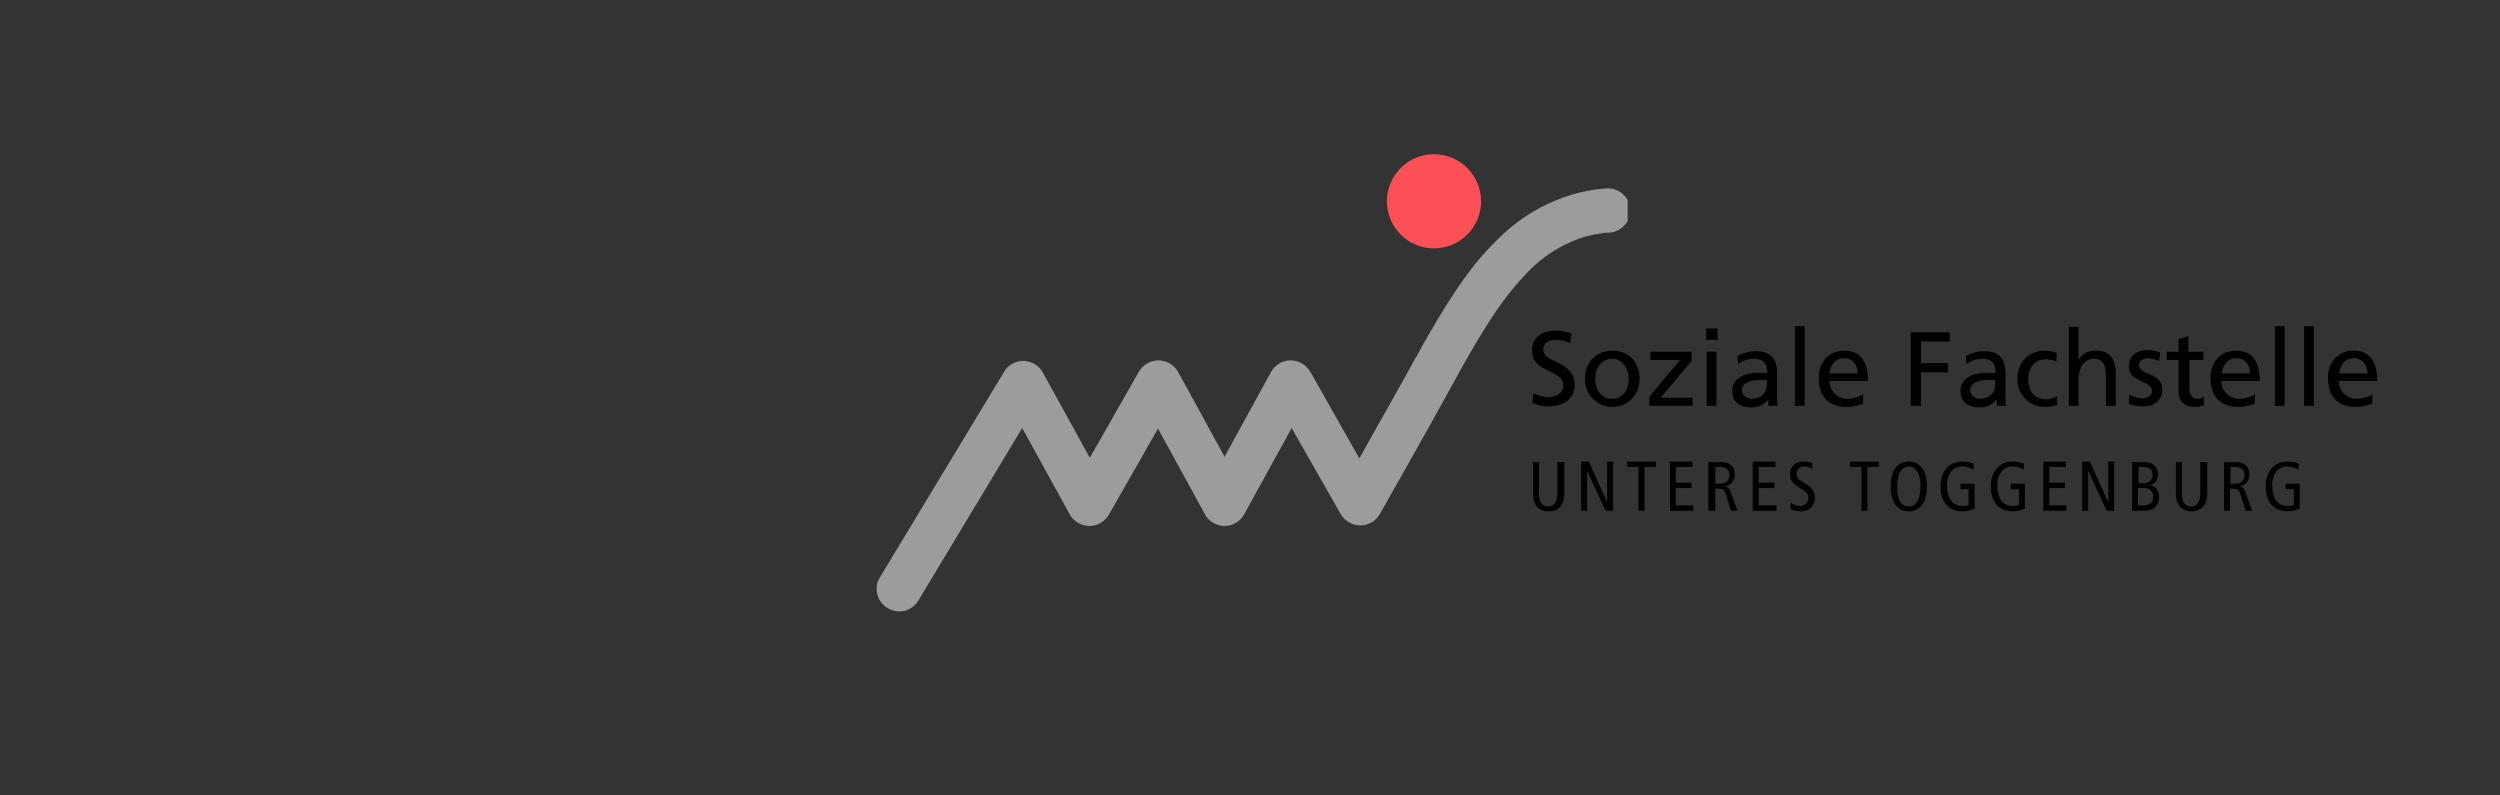 <?xml version="1.0" encoding="utf-8"?>
<!-- Generator: Adobe Illustrator 27.9.0, SVG Export Plug-In . SVG Version: 6.00 Build 0)  -->
<svg version="1.1" id="Ebene_1" xmlns="http://www.w3.org/2000/svg" xmlns:xlink="http://www.w3.org/1999/xlink" x="0px" y="0px"
	 viewBox="0 0 462 147" style="enable-background:new 0 0 462 147;" xml:space="preserve">
<rect x="0" y="0" width="462" height="147" fill="#333333" stroke="none"/>
<style type="text/css">
	.st0{clip-path:url(#SVGID_00000158731056661511214680000015919337878575901858_);fill:#9D9C9C;}
	.st1{clip-path:url(#SVGID_00000158731056661511214680000015919337878575901858_);fill:#FB5058;}
	
		.st2{clip-path:url(#SVGID_00000049195509287887112780000006205613209919525259_);fill:none;stroke:#FFFFFF;stroke-width:3.874;stroke-miterlimit:10;}
	
		.st3{clip-path:url(#SVGID_00000049195509287887112780000006205613209919525259_);fill:none;stroke:#000000;stroke-width:0.775;stroke-miterlimit:10;}
</style>
<g>
	<defs>
		<rect id="SVGID_1_" x="160.4" y="25.3" width="147.2" height="91.5"/>
	</defs>
	<clipPath id="SVGID_00000109718051976708087310000012188317291685735606_">
		<use xlink:href="#SVGID_1_"  style="overflow:visible;"/>
	</clipPath>
	<path style="clip-path:url(#SVGID_00000109718051976708087310000012188317291685735606_);fill:#9D9C9C;" d="M297.1,43.1L297.1,43.1
		 M162,108.8c0-0.8,0.2-1.5,0.6-2.1l0,0l22.9-37.9c0.7-1.3,2.1-2.1,3.6-2.1c1.6,0,3.1,1,3.7,2.3l8.6,15.6l9-15.8
		c0.7-1.3,2.1-2.2,3.7-2.2c1.6,0,3.1,1,3.7,2.3l8.5,15.5l8.5-15.5c0.7-1.4,2.1-2.3,3.7-2.3c1.6,0,3,0.9,3.7,2.2l9,15.9
		c0.5-0.8,0.9-1.6,1.4-2.5c2.8-5,6.3-11.1,8.9-15.9c0-0.1,0.1-0.2,0.2-0.3c7.3-13.4,11.6-18.4,15-21.7c0.1-0.1,0.2-0.2,0.3-0.3
		c9.3-9.1,19.5-9.1,20.1-9.2c1.6,0,3,0.9,3.7,2.2v3.8c-0.7,1.3-2.1,2.2-3.6,2.2h0h-0.2c-0.2,0-0.5,0-0.9,0.1c-0.8,0.1-2,0.3-3.4,0.7
		c-2.8,0.9-6.5,2.6-10,6.1c-2.9,3-6.4,6.7-13.7,20.1c-4.9,9-12.9,23-13.9,24.8c-0.7,1.4-2.1,2.3-3.7,2.3c-1.6,0-3-0.9-3.7-2.2
		l-9-15.8L230,94.9c-0.7,1.4-2.1,2.3-3.7,2.3c-1.6,0-3.1-1-3.7-2.3L214,79.2l-8.9,15.6c-0.7,1.4-2.1,2.4-3.8,2.4
		c-1.6,0-3.1-1-3.7-2.3l-8.7-15.8l-19.2,31.9l0,0c-0.7,1.2-2,2-3.5,2C163.8,112.9,162,111.1,162,108.8"/>
	<path style="clip-path:url(#SVGID_00000109718051976708087310000012188317291685735606_);fill:#FB5058;" d="M273.7,37.2
		c0,4.8-3.9,8.7-8.7,8.7c-4.8,0-8.7-3.9-8.7-8.7s3.9-8.7,8.7-8.7C269.8,28.5,273.7,32.4,273.7,37.2"/>
</g>
<path d="M432.3,69c0.1-1.3,0.9-2.8,2.7-2.8c1.6,0,2.5,1.2,2.5,2.8H432.3z M438.6,72.7c-0.4,0.4-1.8,1-3.1,1c-1.7,0-3.3-1.3-3.3-3.3
	h7.1c0-3.2-1.1-5.6-4.4-5.6c-2.8,0-4.7,2.1-4.7,5c0,3.2,1.6,5.4,5.1,5.4c1.6,0,2.4-0.4,3.1-0.6V72.7z M425.8,75h1.8V60.3h-1.8V75z
	 M420.4,75h1.8V60.3h-1.8V75z M410.6,69c0.1-1.3,0.9-2.8,2.7-2.8c1.6,0,2.5,1.2,2.5,2.8H410.6z M416.9,72.7c-0.4,0.4-1.8,1-3.1,1
	c-1.7,0-3.3-1.3-3.3-3.3h7.1c0-3.2-1.1-5.6-4.4-5.6c-2.8,0-4.7,2.1-4.7,5c0,3.2,1.6,5.4,5.1,5.4c1.6,0,2.4-0.4,3.1-0.6V72.7z
	 M407,65h-2.6v-2.9l-1.8,0.6V65h-2.2v1.5h2.2v5.8c0,2,1.2,2.9,3.1,2.9c0.6,0,1.1-0.2,1.6-0.3v-1.6c-0.3,0.2-0.7,0.4-1.2,0.4
	c-0.8,0-1.5-0.6-1.5-1.8v-5.4h2.6V65z M393.4,74.6c0.8,0.4,1.8,0.5,2.7,0.5c1.8,0,3.5-1,3.5-3.1c0-3.2-4.3-2.6-4.3-4.6
	c0-0.8,0.8-1.2,1.8-1.2c0.4,0,1.5,0.3,1.9,0.5l0.2-1.6c-0.7-0.2-1.4-0.4-2.3-0.4c-2,0-3.5,1-3.5,3.1c0,2.8,4.3,2.6,4.3,4.4
	c0,1.1-1,1.4-1.9,1.4c-0.5,0-1.6-0.2-2.3-0.7L393.4,74.6z M382.3,75h1.8v-4.6c0-2.4,0.9-4.1,3-4.1c1.6,0.1,2.1,1.2,2.1,3.5V75h1.8
	v-5.9c0-2.7-1.1-4.3-3.7-4.3c-1.4,0-2.5,0.6-3.2,1.7h0v-6.1h-1.8V75z M380.1,65.2c-0.5-0.2-1.5-0.4-2.2-0.4c-3,0-5.1,2.2-5.1,5.2
	c0,2.8,2.1,5.2,5.1,5.2c0.7,0,1.5-0.1,2.3-0.4l-0.1-1.6c-0.6,0.4-1.3,0.6-2,0.6c-2.4,0-3.3-1.9-3.3-3.7c0-1.9,1.1-3.7,3.2-3.7
	c0.6,0,1.3,0.1,2,0.4L380.1,65.2z M368.7,71.1c0,1.5-1,2.6-2.8,2.6c-0.8,0-1.8-0.6-1.8-1.6c0-1.7,2.5-1.9,3.4-1.9c0.4,0,0.8,0,1.2,0
	V71.1z M363.4,67.3c0.7-0.6,1.8-1,2.9-1c1.8,0,2.5,0.9,2.5,2.6c-0.7,0-1.2,0-1.9,0c-1.9,0-4.6,0.8-4.6,3.3c0,2.2,1.5,3.1,3.6,3.1
	c1.7,0,2.6-0.9,3.1-1.5h0V75h1.7c0-0.3-0.1-0.8-0.1-1.9v-4.1c0-2.7-1.1-4.1-4-4.1c-1.3,0-2.4,0.4-3.3,0.9L363.4,67.3z M353.1,75h1.9
	v-6.2h5v-1.7h-5v-4h5.3v-1.7h-7.2V75z M338.1,69c0.1-1.3,0.9-2.8,2.7-2.8c1.6,0,2.5,1.2,2.5,2.8H338.1z M344.5,72.7
	c-0.4,0.4-1.8,1-3.1,1c-1.7,0-3.3-1.3-3.3-3.3h7.1c0-3.2-1.1-5.6-4.4-5.6c-2.8,0-4.7,2.1-4.7,5c0,3.2,1.6,5.4,5.1,5.4
	c1.6,0,2.4-0.4,3.1-0.6V72.7z M331.7,75h1.8V60.3h-1.8V75z M326.5,71.1c0,1.5-1,2.6-2.8,2.6c-0.8,0-1.8-0.6-1.8-1.6
	c0-1.7,2.5-1.9,3.4-1.9c0.4,0,0.8,0,1.2,0V71.1z M321.2,67.3c0.7-0.6,1.8-1,2.9-1c1.8,0,2.5,0.9,2.5,2.6c-0.7,0-1.2,0-1.9,0
	c-1.9,0-4.6,0.8-4.6,3.3c0,2.2,1.5,3.1,3.6,3.1c1.7,0,2.6-0.9,3.1-1.5h0V75h1.7c0-0.3-0.1-0.8-0.1-1.9v-4.1c0-2.7-1.1-4.1-4-4.1
	c-1.3,0-2.4,0.4-3.3,0.9L321.2,67.3z M317.4,60.7h-2.1v2.1h2.1V60.7z M315.4,75h1.8V65h-1.8V75z M304.7,75h8.1v-1.5h-5.9l5.7-6.8V65
	H305v1.5h5.5l-5.7,6.8V75z M294.8,70c0-1.9,1.1-3.7,3.1-3.7c1.9,0,3.1,1.8,3.1,3.7c0,1.8-1,3.7-3.1,3.7
	C295.8,73.7,294.8,71.8,294.8,70z M292.9,70c0,2.8,2.1,5.2,5.1,5.2c3,0,5-2.4,5-5.2c0-3-2-5.2-5-5.2C294.9,64.8,292.9,67,292.9,70z
	 M290.4,61.6c-0.9-0.3-2-0.5-2.9-0.5c-2.5,0-4.4,1.3-4.4,3.7c0,4.2,5.8,3.4,5.8,6.4c0,1.6-1.6,2.2-2.7,2.2c-1,0-2.2-0.4-2.8-0.7
	l-0.2,1.8c0.9,0.3,1.8,0.6,2.8,0.6c2.7,0,5-1.1,5-4c0-4.5-5.8-3.9-5.8-6.5c0-1.4,1.3-1.8,2.4-1.8c1,0,1.6,0.2,2.6,0.6L290.4,61.6z"
	/>
<path d="M425,89.4h-2.6v1h1.5v2.9c-0.3,0.2-0.8,0.2-1.1,0.2c-2,0-2.9-1.5-2.9-3.9c0-2.2,1.3-3.4,2.8-3.4c0.7,0,1.4,0.2,2.1,0.6v-1.1
	c-0.6-0.3-1.3-0.4-2.1-0.4c-2.4,0-4,1.8-4,4.6c0,2.5,1.2,4.6,4.1,4.6c0.8,0,1.7-0.3,2.2-0.5V89.4z M412.2,86.3h0.9
	c1,0,1.7,0.5,1.7,1.5c0,0.8-0.5,1.6-1.7,1.6h-0.9V86.3z M411,94.4h1.1v-4.1h0.5c0.9,0,1.2,0.3,1.4,1l1,3.1h1.2l-1.3-3.6
	c-0.2-0.5-0.4-0.8-1-0.9v0c1.3-0.3,1.8-1.2,1.8-2.2c0-0.7-0.2-1.3-0.7-1.7c-0.4-0.4-0.9-0.6-1.9-0.6H411V94.4z M407.7,85.4h-1.1v5.9
	c0,1.4-0.6,2.3-1.7,2.3c-1.1,0-1.7-0.9-1.7-2.3v-5.9h-1.1v5.7c0,0.9,0.1,1.4,0.4,2c0.4,0.8,1.2,1.4,2.5,1.4c1.3,0,2.1-0.6,2.5-1.4
	c0.3-0.6,0.4-1.1,0.4-2V85.4z M395.2,90.2h1.1c1.1,0,1.6,0.7,1.6,1.6c0,0.9-0.5,1.6-1.8,1.6h-1V90.2z M395.2,86.3h0.9
	c1.2,0,1.7,0.6,1.7,1.4c0,1-0.6,1.6-1.9,1.6h-0.7V86.3z M394,94.4h2.2c2,0,2.8-1.2,2.8-2.5c0-1.3-0.7-2.1-1.7-2.2v0
	c0.9-0.3,1.5-1,1.5-2c0-1.3-0.8-2.3-2.5-2.3H394V94.4z M384.8,94.4h1.1V87h0l3.4,7.4h1.4v-9.1h-1.1v7.5h0l-3.4-7.5h-1.4V94.4z
	 M377.5,94.4h4.4v-1h-3.2v-3.2h2.9v-1h-2.9v-2.9h3.1v-1h-4.2V94.4z M374.2,89.4h-2.6v1h1.5v2.9c-0.3,0.2-0.8,0.2-1.1,0.2
	c-2,0-2.9-1.5-2.9-3.9c0-2.2,1.3-3.4,2.8-3.4c0.7,0,1.4,0.2,2.1,0.6v-1.1c-0.6-0.3-1.3-0.4-2.1-0.4c-2.4,0-4,1.8-4,4.6
	c0,2.5,1.2,4.6,4.1,4.6c0.8,0,1.7-0.3,2.2-0.5V89.4z M364.9,89.4h-2.6v1h1.5v2.9c-0.3,0.2-0.8,0.2-1.1,0.2c-2,0-2.9-1.5-2.9-3.9
	c0-2.2,1.3-3.4,2.8-3.4c0.7,0,1.4,0.2,2.1,0.6v-1.1c-0.6-0.3-1.3-0.4-2.1-0.4c-2.4,0-4,1.8-4,4.6c0,2.5,1.2,4.6,4.1,4.6
	c0.8,0,1.7-0.3,2.2-0.5V89.4z M350.6,90c0-2.8,1-3.8,2.2-3.8c1.5,0,2.1,1.8,2.1,3.6c0,2.8-1,3.8-2.2,3.8
	C351.1,93.6,350.6,91.8,350.6,90z M349.4,90c0,2.8,1.3,4.5,3.3,4.5c2.1,0,3.4-1.6,3.4-4.7c0-2.8-1.3-4.5-3.3-4.5
	C350.6,85.3,349.4,86.9,349.4,90z M344,94.4h1.1v-8.1h2.1v-1h-5.3v1h2.1V94.4z M334.9,85.6c-0.4-0.2-1-0.3-1.6-0.3
	c-1.4,0-2.5,0.8-2.5,2.3c0,1.2,0.4,1.7,2,2.7c1.2,0.7,1.4,1.1,1.4,1.8c0,0.7-0.6,1.4-1.6,1.4c-0.5,0-1.2-0.3-1.7-0.6v1.2
	c0.5,0.2,1.2,0.4,1.9,0.4c1.7,0,2.6-1.1,2.6-2.6c0-1-0.5-1.8-1.9-2.6c-1.3-0.8-1.5-1.1-1.5-1.7c0-0.8,0.6-1.4,1.4-1.4
	c0.6,0,1.1,0.2,1.5,0.4V85.6z M323.9,94.4h4.4v-1H325v-3.2h2.9v-1H325v-2.9h3.1v-1h-4.2V94.4z M317,86.3h0.9c1,0,1.7,0.5,1.7,1.5
	c0,0.8-0.5,1.6-1.7,1.6H317V86.3z M315.9,94.4h1.1v-4.1h0.5c0.9,0,1.2,0.3,1.4,1l1,3.1h1.2l-1.3-3.6c-0.2-0.5-0.4-0.8-1-0.9v0
	c1.3-0.3,1.8-1.2,1.8-2.2c0-0.7-0.2-1.3-0.7-1.7c-0.4-0.4-0.9-0.6-1.9-0.6h-2.3V94.4z M308.5,94.4h4.4v-1h-3.2v-3.2h2.9v-1h-2.9
	v-2.9h3.1v-1h-4.2V94.4z M302.8,94.4h1.1v-8.1h2.1v-1h-5.3v1h2.1V94.4z M292.2,94.4h1.1V87h0l3.4,7.4h1.4v-9.1h-1.1v7.5h0l-3.4-7.5
	h-1.4V94.4z M288.9,85.4h-1.1v5.9c0,1.4-0.6,2.3-1.7,2.3c-1.1,0-1.7-0.9-1.7-2.3v-5.9h-1.1v5.7c0,0.9,0.1,1.4,0.4,2
	c0.4,0.8,1.2,1.4,2.5,1.4c1.3,0,2.1-0.6,2.5-1.4c0.3-0.6,0.4-1.1,0.4-2V85.4z"/>
<g>
	<defs>
		<rect id="SVGID_00000116207642924121531420000010100860264444720317_" x="-48.7" y="-25.7" width="577.3" height="188.5"/>
	</defs>
	<clipPath id="SVGID_00000150093902337222187770000012834755491513075120_">
		<use xlink:href="#SVGID_00000116207642924121531420000010100860264444720317_"  style="overflow:visible;"/>
	</clipPath>
	
		<path style="clip-path:url(#SVGID_00000150093902337222187770000012834755491513075120_);fill:none;stroke:#FFFFFF;stroke-width:3.874;stroke-miterlimit:10;" d="
		M1591.2,2576.3v46.5 M1591.2-155.9v-46.5 M-253.7,2576.3v46.5 M-253.7-155.9v-46.5 M1652.7,2514.8h46.5 M-315.2,2514.8h-46.5
		 M1652.7-94.4h46.5 M-315.2-94.4h-46.5"/>
	
		<path style="clip-path:url(#SVGID_00000150093902337222187770000012834755491513075120_);fill:none;stroke:#000000;stroke-width:0.775;stroke-miterlimit:10;" d="
		M1591.2,2576.3v46.5 M1591.2-155.9v-46.5 M-253.7,2576.3v46.5 M-253.7-155.9v-46.5 M1652.7,2514.8h46.5 M-315.2,2514.8h-46.5
		 M1652.7-94.4h46.5 M-315.2-94.4h-46.5"/>
</g>
</svg>
